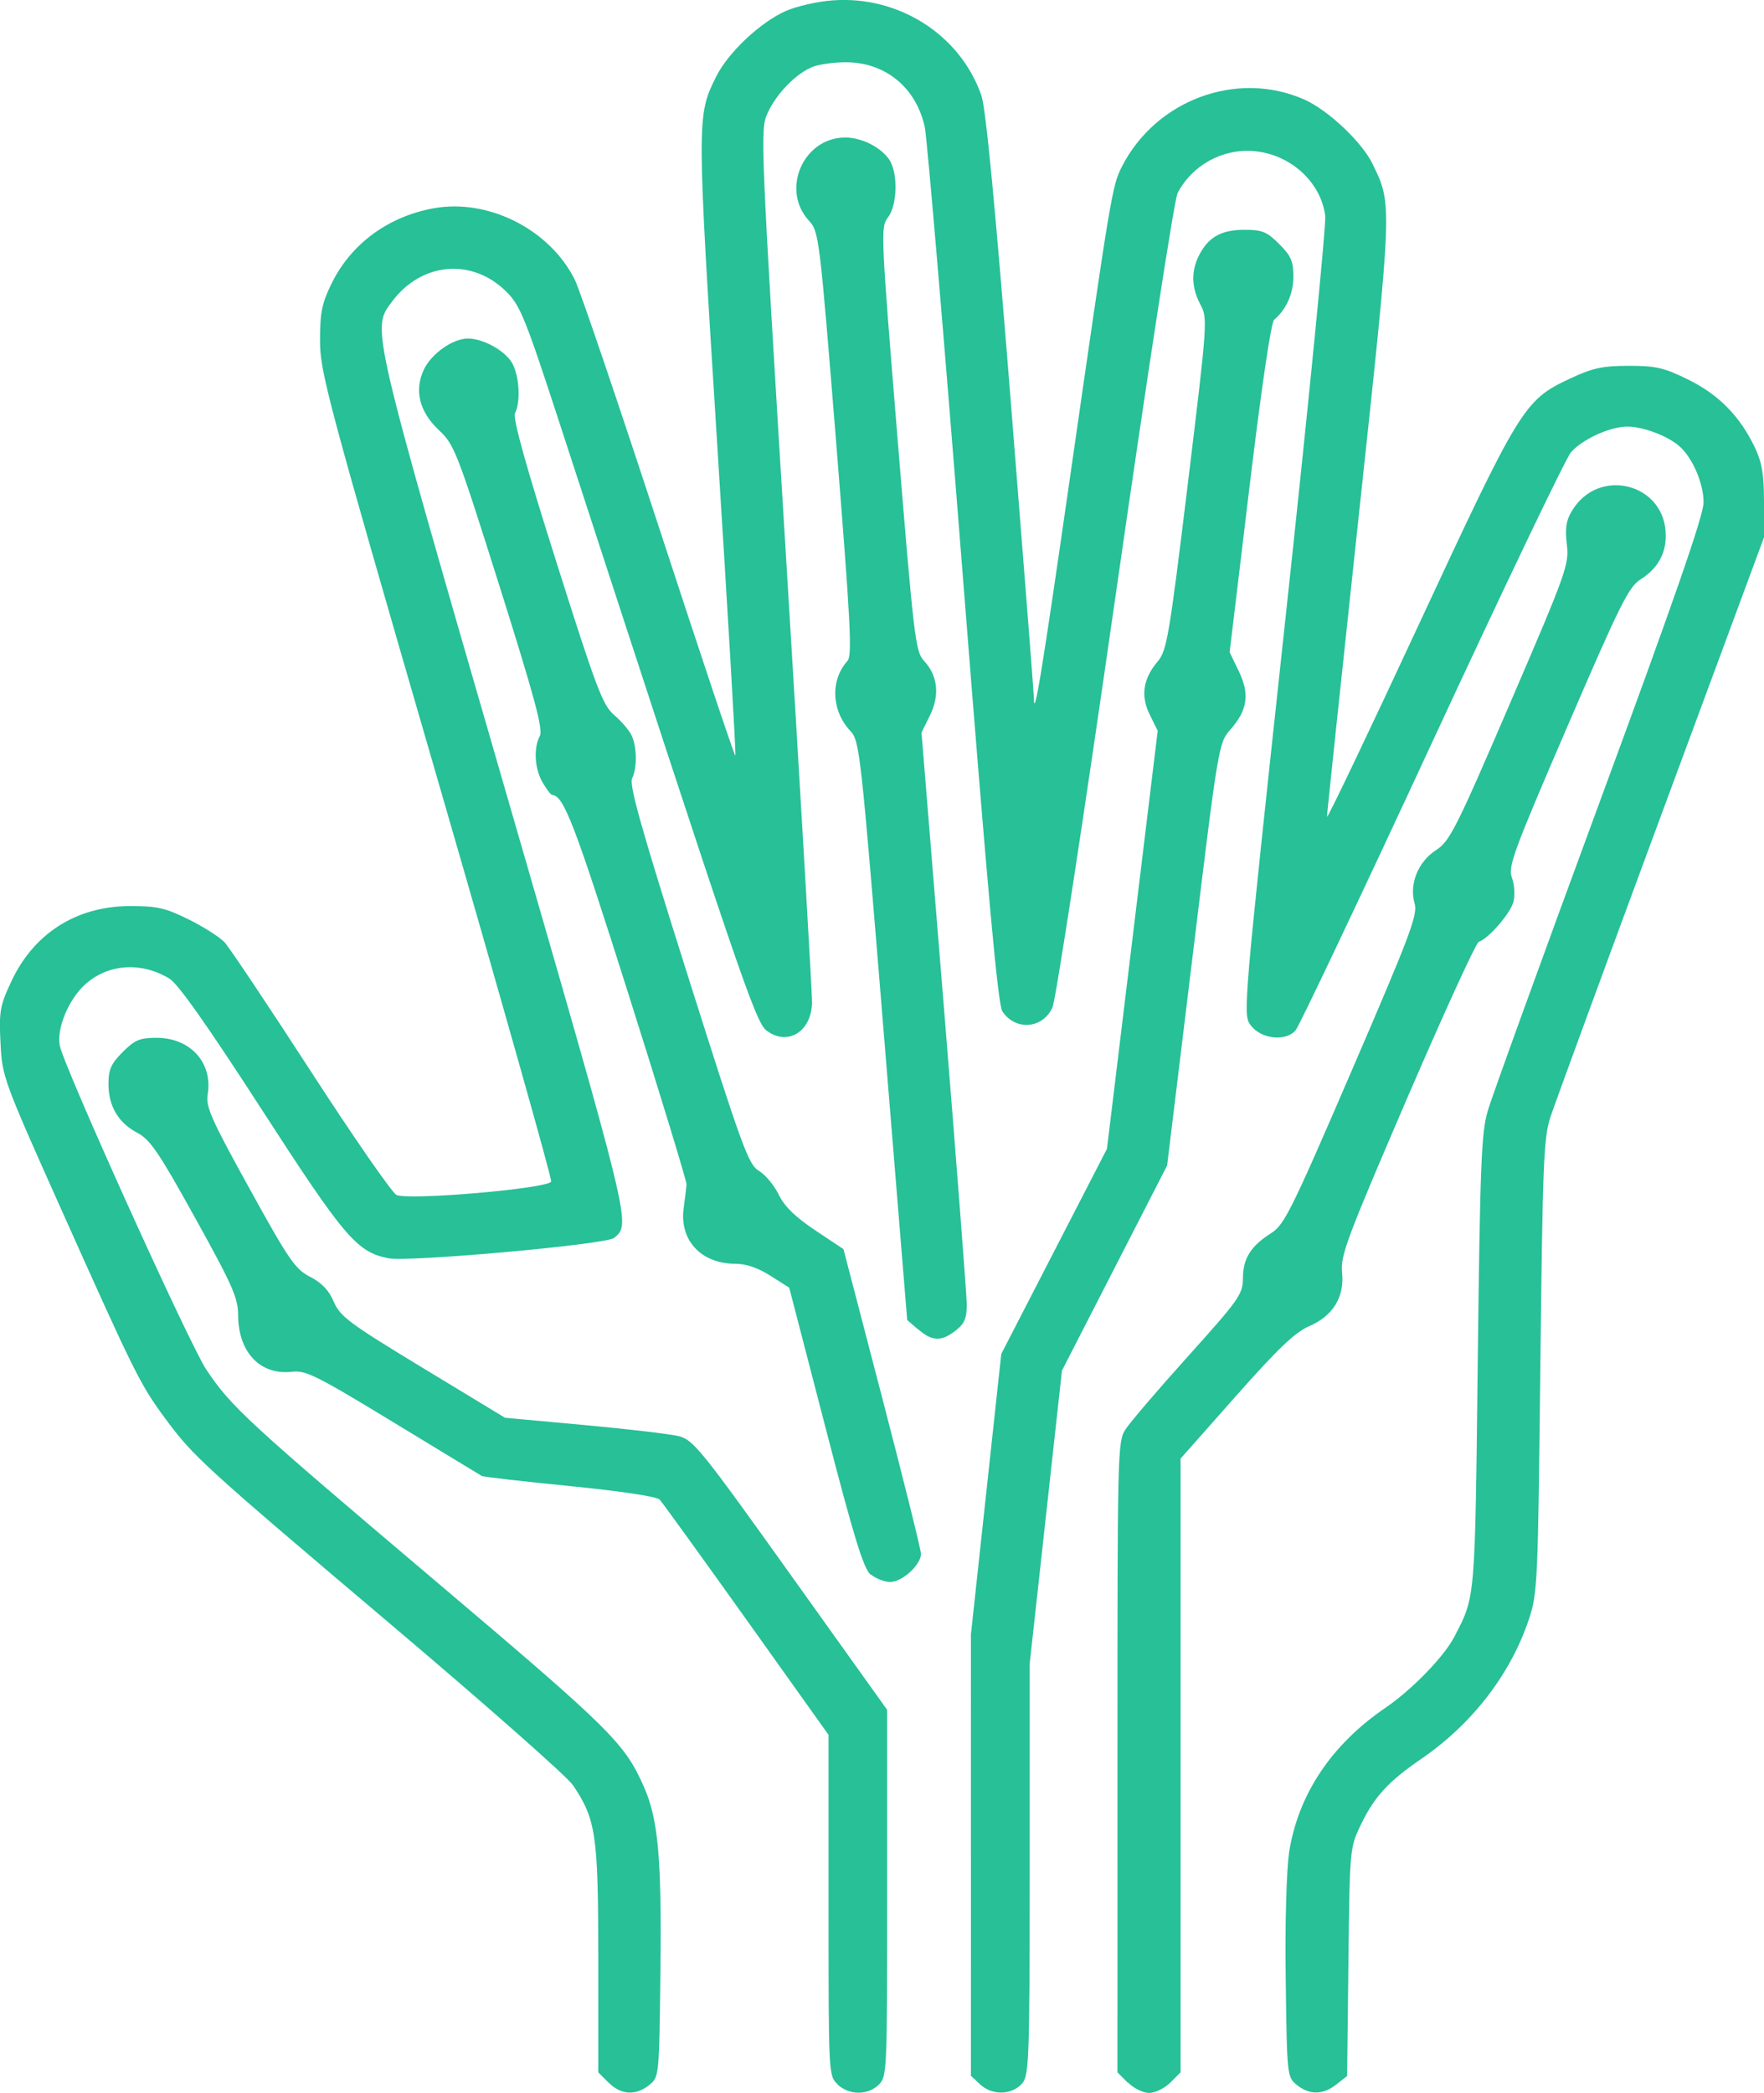 <?xml version="1.0" encoding="UTF-8" standalone="no"?>
<!-- Created with Inkscape (http://www.inkscape.org/) -->

<svg
   width="20.23mm"
   height="24mm"
   viewBox="0 0 20.23 24"
   version="1.1"
   id="svg1"
   inkscape:version="1.3 (0e150ed6c4, 2023-07-21)"
   sodipodi:docname="SJGH_approved-lauoyt_new.svg"
   xml:space="preserve"
   xmlns:inkscape="http://www.inkscape.org/namespaces/inkscape"
   xmlns:sodipodi="http://sodipodi.sourceforge.net/DTD/sodipodi-0.dtd"
   xmlns="http://www.w3.org/2000/svg"
   xmlns:svg="http://www.w3.org/2000/svg"><sodipodi:namedview
     id="namedview1"
     pagecolor="#ffffff"
     bordercolor="#000000"
     borderopacity="0.25"
     inkscape:showpageshadow="2"
     inkscape:pageopacity="0.0"
     inkscape:pagecheckerboard="0"
     inkscape:deskcolor="#d1d1d1"
     inkscape:document-units="mm"
     inkscape:zoom="0.125"
     inkscape:cx="3164"
     inkscape:cy="1020"
     inkscape:window-width="3440"
     inkscape:window-height="1403"
     inkscape:window-x="1366"
     inkscape:window-y="0"
     inkscape:window-maximized="1"
     inkscape:current-layer="g1348"
     showguides="true"><sodipodi:guide
       position="1329.926,915.225"
       orientation="1,0"
       id="guide44"
       inkscape:locked="false" /><sodipodi:guide
       position="1649.473,856.105"
       orientation="1,0"
       id="guide45"
       inkscape:locked="false" /><sodipodi:guide
       position="1554.098,931.904"
       orientation="0,-1"
       id="guide50"
       inkscape:locked="false" /><sodipodi:guide
       position="1753.494,990.809"
       orientation="1,0"
       id="guide349"
       inkscape:locked="false" /><sodipodi:guide
       position="2071.545,989.312"
       orientation="1,0"
       id="guide350"
       inkscape:locked="false" /><sodipodi:guide
       position="1780.809,889.407"
       orientation="1,0"
       id="guide351"
       inkscape:locked="false" /><sodipodi:guide
       position="2045.092,857.79"
       orientation="1,0"
       id="guide352"
       inkscape:locked="false" /><sodipodi:guide
       position="1821.782,881.736"
       orientation="1,0"
       id="guide375"
       inkscape:locked="false" /><sodipodi:guide
       position="1981.742,679.493"
       orientation="1,0"
       id="guide383"
       inkscape:locked="false" /><sodipodi:guide
       position="2185.493,-93.625"
       orientation="1,0"
       id="guide399"
       inkscape:locked="false" /><sodipodi:guide
       position="2542.26,904"
       orientation="1,0"
       id="guide584"
       inkscape:locked="false" /><sodipodi:guide
       position="2414.299,847.023"
       orientation="1,0"
       id="guide585"
       inkscape:locked="false" /><sodipodi:guide
       position="2811.194,866.188"
       orientation="1,0"
       id="guide1136"
       inkscape:locked="false" /></sodipodi:namedview><defs
     id="defs1" /><g
     inkscape:label="Layer 1"
     inkscape:groupmode="layer"
     id="layer1"
     transform="translate(956.919,411.501)"><path
       style="fill:#27c097;fill-opacity:1;stroke-width:0.181"
       d="m -949.94,-387.619 -0.118,-0.118 v -1.311 c 0,-1.42 -0.027,-1.588 -0.29,-1.982 -0.064,-0.096 -1.002,-0.924 -2.085,-1.84 -2.165,-1.833 -2.27,-1.929 -2.595,-2.37 -0.284,-0.386 -0.345,-0.508 -1.178,-2.369 -0.675,-1.508 -0.688,-1.544 -0.707,-1.928 -0.017,-0.347 -0.01,-0.425 0.112,-0.684 0.254,-0.567 0.747,-0.887 1.369,-0.89 0.313,0 0.405,0.019 0.674,0.152 0.171,0.084 0.357,0.203 0.414,0.263 0.056,0.061 0.501,0.726 0.989,1.479 0.488,0.753 0.93,1.391 0.982,1.418 0.129,0.067 1.748,-0.073 1.775,-0.153 0.01,-0.031 -0.582,-2.126 -1.316,-4.657 -1.253,-4.32 -1.335,-4.625 -1.335,-4.986 0,-0.323 0.021,-0.427 0.133,-0.656 0.223,-0.453 0.645,-0.765 1.167,-0.861 0.628,-0.116 1.337,0.242 1.623,0.821 0.059,0.119 0.493,1.398 0.966,2.843 0.472,1.445 0.865,2.62 0.874,2.612 0.01,-0.009 -0.084,-1.601 -0.206,-3.54 -0.238,-3.784 -0.238,-3.797 -0.012,-4.25 0.137,-0.274 0.505,-0.62 0.797,-0.749 0.124,-0.055 0.368,-0.11 0.542,-0.122 0.757,-0.054 1.461,0.398 1.701,1.092 0.051,0.146 0.159,1.276 0.338,3.523 0.145,1.82 0.264,3.342 0.264,3.382 0,0.275 0.09,-0.274 0.409,-2.491 0.473,-3.289 0.488,-3.379 0.6,-3.599 0.391,-0.767 1.322,-1.11 2.091,-0.77 0.274,0.121 0.664,0.489 0.785,0.741 0.227,0.471 0.229,0.419 -0.162,4.056 -0.199,1.853 -0.362,3.396 -0.362,3.429 4e-4,0.033 0.472,-0.954 1.048,-2.194 1.165,-2.506 1.212,-2.584 1.734,-2.829 0.264,-0.124 0.373,-0.148 0.677,-0.149 0.313,0 0.406,0.021 0.682,0.157 0.349,0.172 0.59,0.415 0.762,0.771 0.085,0.176 0.108,0.308 0.109,0.631 v 0.408 l -1.182,3.193 c -0.65,1.756 -1.221,3.312 -1.268,3.457 -0.077,0.236 -0.089,0.536 -0.115,2.857 -0.027,2.496 -0.032,2.604 -0.133,2.905 -0.211,0.628 -0.65,1.197 -1.236,1.598 -0.376,0.258 -0.536,0.433 -0.69,0.754 -0.126,0.262 -0.127,0.272 -0.142,1.572 l -0.015,1.308 -0.123,0.097 c -0.154,0.121 -0.307,0.123 -0.453,0.006 -0.112,-0.091 -0.114,-0.101 -0.128,-1.208 -0.01,-0.652 0.01,-1.257 0.038,-1.456 0.103,-0.665 0.484,-1.237 1.105,-1.661 0.305,-0.208 0.674,-0.588 0.791,-0.815 0.242,-0.468 0.236,-0.394 0.268,-3.147 0.027,-2.26 0.041,-2.63 0.114,-2.881 0.046,-0.158 0.622,-1.748 1.28,-3.532 0.863,-2.339 1.196,-3.301 1.196,-3.447 0,-0.216 -0.123,-0.506 -0.273,-0.641 -0.133,-0.12 -0.421,-0.23 -0.602,-0.229 -0.198,0 -0.51,0.143 -0.645,0.293 -0.057,0.063 -0.773,1.56 -1.592,3.326 -0.819,1.767 -1.524,3.253 -1.567,3.304 -0.114,0.133 -0.397,0.101 -0.516,-0.059 -0.089,-0.12 -0.085,-0.173 0.394,-4.609 0.267,-2.468 0.474,-4.57 0.462,-4.671 -0.049,-0.389 -0.4,-0.708 -0.819,-0.743 -0.36,-0.03 -0.708,0.162 -0.874,0.481 -0.038,0.074 -0.351,2.105 -0.717,4.657 -0.357,2.489 -0.68,4.596 -0.718,4.681 -0.11,0.247 -0.427,0.271 -0.575,0.045 -0.051,-0.078 -0.167,-1.352 -0.454,-5.002 -0.212,-2.693 -0.408,-5.003 -0.435,-5.134 -0.097,-0.455 -0.451,-0.747 -0.907,-0.747 -0.131,0 -0.3,0.023 -0.374,0.051 -0.19,0.072 -0.421,0.307 -0.523,0.534 -0.085,0.189 -0.082,0.281 0.213,5.097 0.165,2.697 0.299,4.995 0.298,5.105 -0.01,0.33 -0.279,0.498 -0.521,0.318 -0.129,-0.096 -0.306,-0.617 -2.37,-6.952 -0.395,-1.212 -0.455,-1.362 -0.612,-1.519 -0.393,-0.394 -0.977,-0.344 -1.316,0.113 -0.233,0.315 -0.253,0.23 1.285,5.544 1.472,5.089 1.458,5.029 1.263,5.191 -0.091,0.075 -2.348,0.278 -2.586,0.233 -0.363,-0.07 -0.504,-0.236 -1.458,-1.711 -0.616,-0.953 -0.955,-1.435 -1.054,-1.495 -0.32,-0.195 -0.697,-0.172 -0.96,0.059 -0.195,0.171 -0.338,0.512 -0.298,0.71 0.05,0.249 1.486,3.423 1.68,3.714 0.284,0.425 0.467,0.594 2.625,2.421 2.023,1.713 2.174,1.862 2.397,2.371 0.161,0.368 0.201,0.82 0.186,2.106 -0.014,1.209 -0.015,1.213 -0.128,1.305 -0.154,0.125 -0.324,0.115 -0.465,-0.026 z m 2.628,0.02 c -0.105,-0.098 -0.105,-0.104 -0.105,-2.053 v -1.955 l -0.941,-1.32 c -0.518,-0.726 -0.966,-1.346 -0.996,-1.378 -0.033,-0.035 -0.449,-0.097 -1.03,-0.155 -0.536,-0.053 -0.99,-0.105 -1.008,-0.115 -0.018,-0.011 -0.477,-0.288 -1.018,-0.618 -0.873,-0.531 -1.004,-0.597 -1.158,-0.578 -0.365,0.043 -0.617,-0.22 -0.62,-0.646 0,-0.201 -0.064,-0.343 -0.492,-1.116 -0.416,-0.752 -0.517,-0.9 -0.663,-0.977 -0.219,-0.115 -0.332,-0.306 -0.332,-0.562 0,-0.165 0.03,-0.231 0.163,-0.365 0.139,-0.139 0.196,-0.163 0.389,-0.163 0.387,0 0.645,0.285 0.586,0.647 -0.024,0.144 0.039,0.284 0.479,1.081 0.453,0.821 0.525,0.926 0.696,1.013 0.133,0.068 0.215,0.154 0.271,0.286 0.073,0.169 0.176,0.246 1.022,0.759 l 0.942,0.571 0.907,0.083 c 0.499,0.046 0.988,0.103 1.086,0.128 0.166,0.042 0.259,0.157 1.284,1.592 l 1.105,1.546 v 2.101 c 0,2.037 0,2.104 -0.096,2.197 -0.124,0.124 -0.337,0.123 -0.471,0 z m 1.633,0 -0.105,-0.098 -1e-4,-2.531 -10e-5,-2.531 0.174,-1.608 0.174,-1.608 0.606,-1.176 0.606,-1.176 0.291,-2.397 0.291,-2.397 -0.09,-0.182 c -0.108,-0.217 -0.079,-0.412 0.089,-0.612 0.106,-0.126 0.132,-0.278 0.346,-2.035 0.226,-1.859 0.229,-1.902 0.145,-2.058 -0.104,-0.195 -0.109,-0.385 -0.014,-0.569 0.106,-0.206 0.255,-0.289 0.52,-0.289 0.202,0 0.256,0.022 0.397,0.163 0.136,0.136 0.163,0.198 0.163,0.373 0,0.197 -0.082,0.379 -0.221,0.496 -0.035,0.029 -0.146,0.784 -0.284,1.93 l -0.226,1.882 0.105,0.218 c 0.127,0.263 0.101,0.444 -0.096,0.669 -0.135,0.154 -0.138,0.169 -0.431,2.577 l -0.295,2.422 -0.603,1.176 -0.603,1.176 -0.185,1.68 -0.185,1.68 v 2.365 c 0,2.3 -0.01,2.367 -0.097,2.461 -0.124,0.124 -0.337,0.123 -0.471,0 z m 1.693,-0.02 -0.118,-0.118 2e-4,-3.615 c 2e-4,-3.492 0,-3.62 0.093,-3.759 0.051,-0.079 0.374,-0.457 0.719,-0.84 0.582,-0.647 0.626,-0.71 0.627,-0.89 0,-0.228 0.09,-0.371 0.321,-0.517 0.154,-0.097 0.231,-0.253 0.929,-1.871 0.671,-1.556 0.756,-1.782 0.719,-1.912 -0.064,-0.222 0.039,-0.477 0.245,-0.611 0.158,-0.102 0.228,-0.24 0.851,-1.688 0.646,-1.501 0.677,-1.588 0.65,-1.816 -0.022,-0.181 -0.01,-0.274 0.056,-0.383 0.308,-0.521 1.085,-0.316 1.078,0.286 0,0.209 -0.099,0.376 -0.289,0.496 -0.137,0.087 -0.236,0.288 -0.841,1.691 -0.622,1.443 -0.681,1.605 -0.634,1.73 0.029,0.076 0.036,0.199 0.018,0.274 -0.033,0.132 -0.283,0.422 -0.398,0.461 -0.032,0.011 -0.402,0.82 -0.824,1.799 -0.69,1.603 -0.764,1.8 -0.744,1.993 0.029,0.283 -0.104,0.499 -0.382,0.618 -0.156,0.067 -0.359,0.261 -0.838,0.802 l -0.632,0.714 v 3.519 3.519 l -0.118,0.118 c -0.065,0.065 -0.174,0.118 -0.242,0.118 -0.069,0 -0.177,-0.053 -0.242,-0.118 z m -2.947,-5.824 c -0.082,-0.067 -0.19,-0.418 -0.519,-1.688 l -0.416,-1.604 -0.216,-0.137 c -0.141,-0.09 -0.28,-0.137 -0.401,-0.137 -0.395,0 -0.646,-0.272 -0.593,-0.642 0.015,-0.109 0.03,-0.23 0.032,-0.27 0,-0.04 -0.301,-1.031 -0.673,-2.204 -0.615,-1.941 -0.735,-2.252 -0.868,-2.26 -0.014,0 -0.063,-0.064 -0.108,-0.141 -0.093,-0.157 -0.107,-0.397 -0.033,-0.536 0.039,-0.073 -0.058,-0.434 -0.461,-1.713 -0.487,-1.544 -0.52,-1.628 -0.694,-1.791 -0.227,-0.212 -0.288,-0.459 -0.174,-0.699 0.087,-0.182 0.332,-0.354 0.504,-0.354 0.181,0 0.438,0.146 0.513,0.292 0.078,0.15 0.092,0.439 0.028,0.563 -0.029,0.056 0.116,0.578 0.474,1.709 0.457,1.445 0.532,1.643 0.661,1.752 0.08,0.068 0.169,0.171 0.198,0.229 0.066,0.132 0.068,0.377 0.01,0.497 -0.038,0.072 0.098,0.556 0.636,2.258 0.625,1.976 0.697,2.173 0.817,2.244 0.073,0.043 0.175,0.165 0.227,0.272 0.067,0.137 0.19,0.257 0.419,0.41 l 0.324,0.216 0.444,1.704 c 0.244,0.937 0.445,1.743 0.445,1.791 0,0.124 -0.215,0.322 -0.352,0.322 -0.064,0 -0.163,-0.038 -0.22,-0.084 z m 0.546,-2.811 -0.128,-0.11 -0.271,-3.319 c -0.262,-3.21 -0.274,-3.323 -0.381,-3.436 -0.217,-0.231 -0.232,-0.584 -0.033,-0.803 0.056,-0.062 0.036,-0.44 -0.129,-2.497 -0.191,-2.366 -0.198,-2.427 -0.311,-2.549 -0.329,-0.354 -0.068,-0.956 0.414,-0.956 0.186,0 0.404,0.108 0.503,0.25 0.104,0.149 0.097,0.524 -0.013,0.667 -0.085,0.111 -0.082,0.18 0.111,2.543 0.187,2.286 0.204,2.435 0.303,2.541 0.158,0.17 0.182,0.395 0.068,0.626 l -0.097,0.196 0.259,3.178 c 0.142,1.748 0.259,3.268 0.26,3.379 3e-4,0.16 -0.025,0.221 -0.126,0.3 -0.163,0.128 -0.27,0.126 -0.428,-0.011 z"
       id="path1369" /></g></svg>
